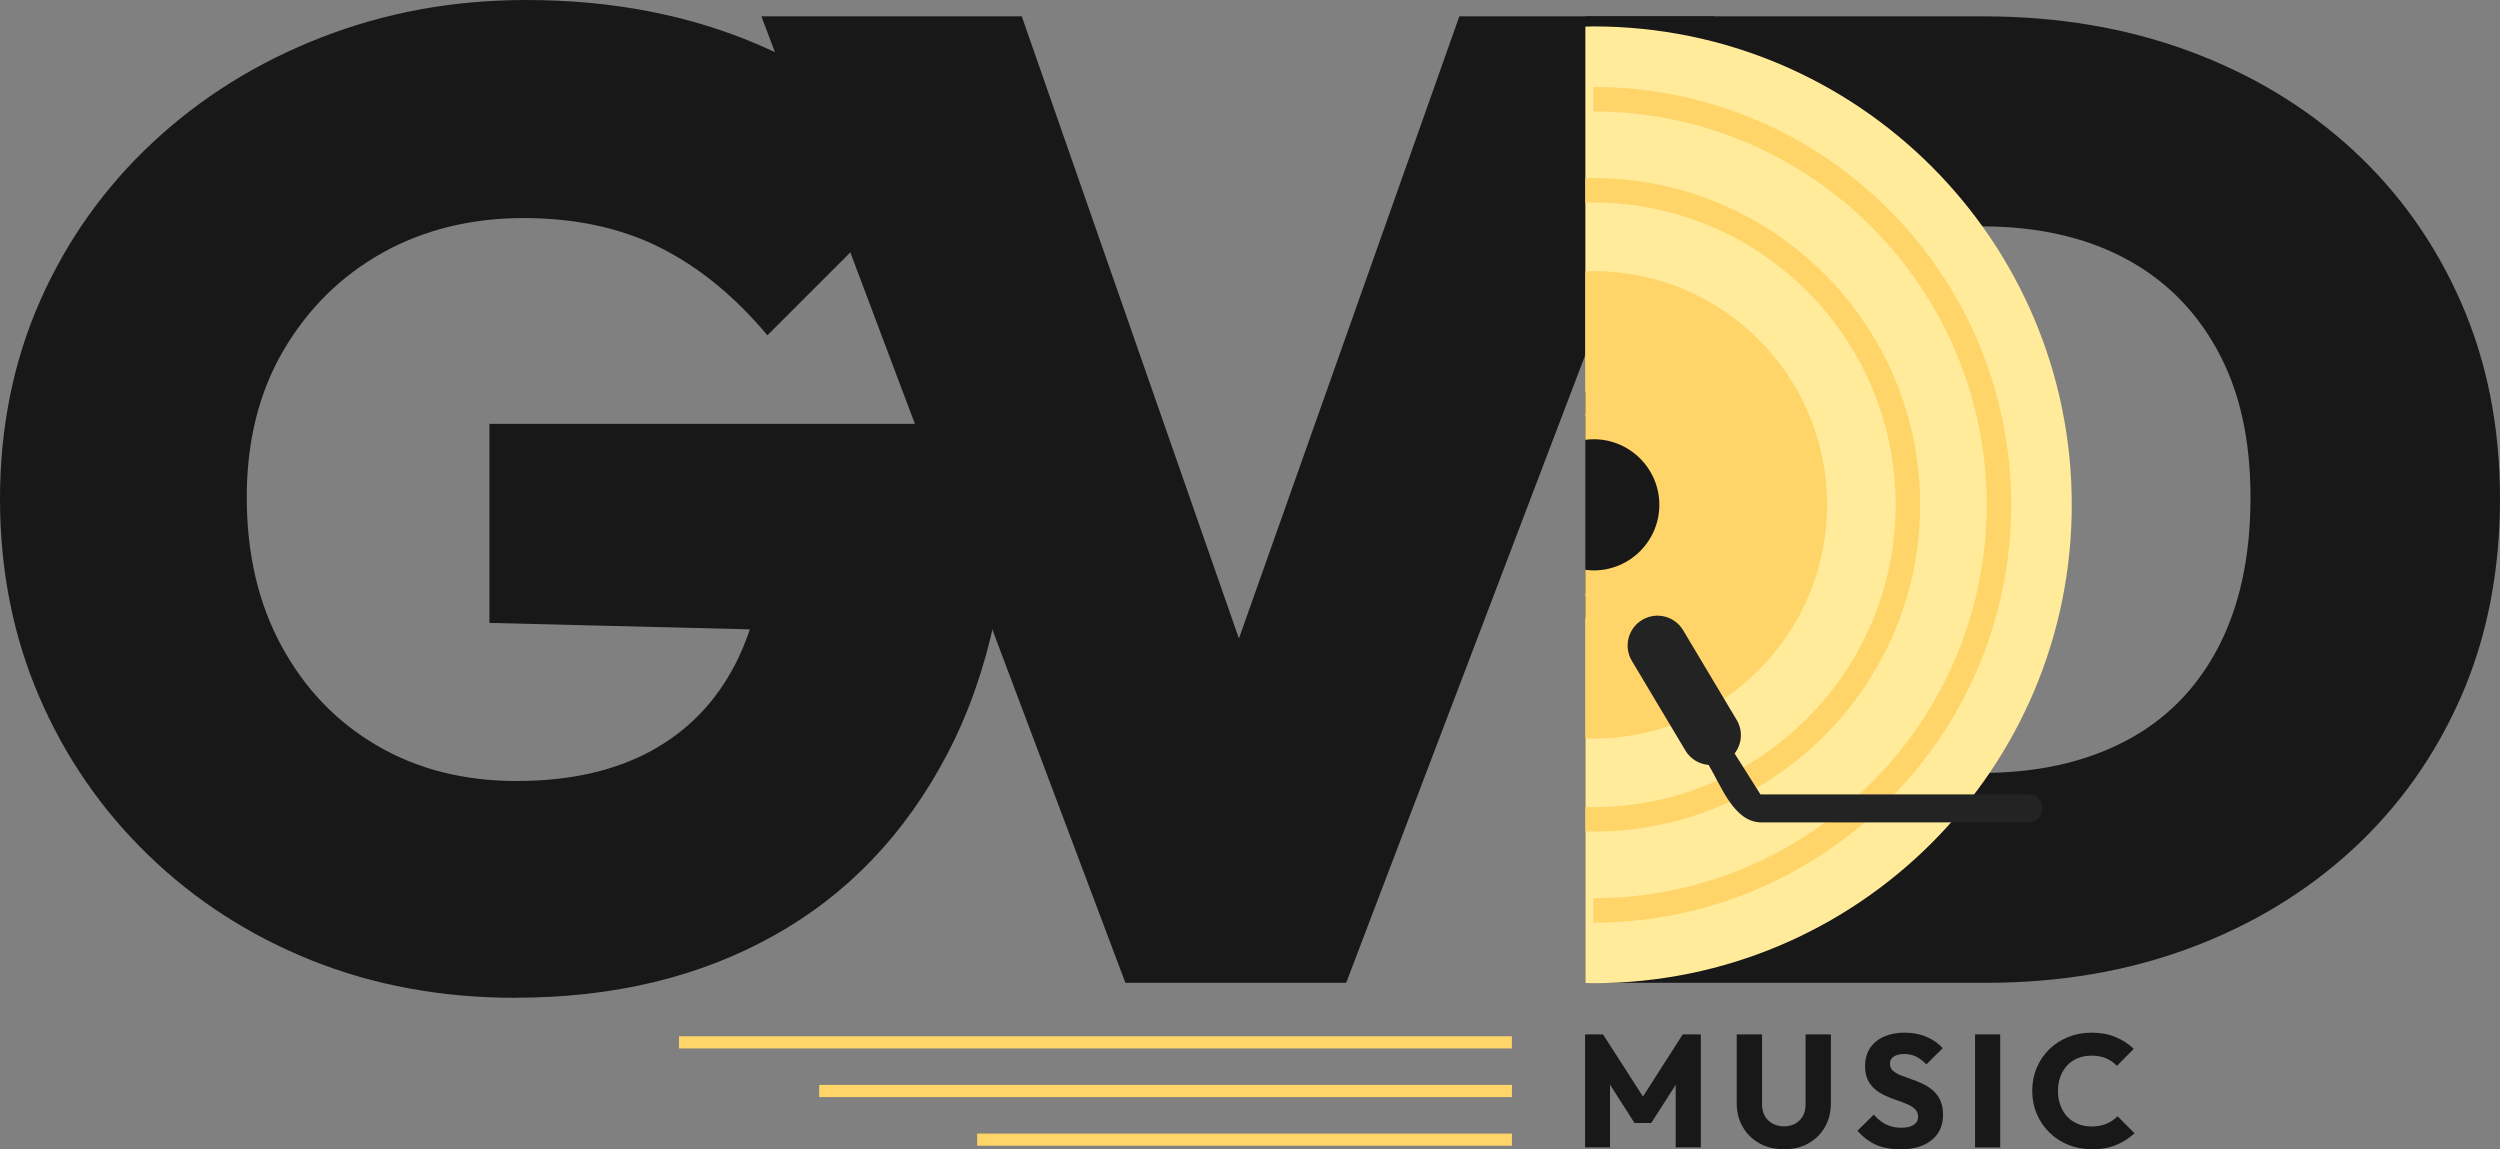 <?xml version="1.0" encoding="UTF-8"?> <svg xmlns="http://www.w3.org/2000/svg" id="Camada_2" viewBox="0 0 472.34 217.13"><rect x="0" y="0" width="472.34" height="217.13" fill="#808080" stroke="none"/><defs><style> .cls-1 { fill: #181818; } .cls-2 { fill: #ffd469; } .cls-3 { fill: #232323; } .cls-4 { fill: #ffeb99; } </style></defs><g id="Camada_1-2" data-name="Camada_1"><g><g><g><path class="cls-1" d="M97.35,188.52c-13.91,0-26.74-2.36-38.5-7.08-11.76-4.72-22.07-11.37-30.91-19.96-8.84-8.58-15.71-18.58-20.6-30C2.45,120.06,0,107.65,0,94.26s2.53-26.05,7.6-37.47c5.06-11.42,12.14-21.38,21.25-29.87,9.1-8.5,19.7-15.11,31.81-19.83C72.75,2.36,85.67,0,99.41,0c16.31,0,31.08,2.88,44.3,8.63,13.22,5.75,23.95,13.69,32.19,23.82l-30.91,30.9c-6.18-7.38-12.97-12.92-20.34-16.61-7.39-3.69-15.97-5.54-25.75-5.54s-18.85,2.19-26.66,6.57c-7.81,4.38-14.03,10.52-18.67,18.41-4.64,7.9-6.95,17.17-6.95,27.81s2.19,20,6.57,28.07c4.38,8.07,10.39,14.34,18.03,18.8,7.64,4.47,16.44,6.7,26.4,6.7s18.41-1.89,25.37-5.67c6.95-3.77,12.27-9.27,15.97-16.48,3.69-7.21,5.54-15.79,5.54-25.75l31.16,20.09-83.19-2.06v-37.6h98.38v6.95c0,21.81-3.95,40.26-11.85,55.37-7.9,15.11-18.84,26.57-32.84,34.38-14,7.82-30.26,11.72-48.8,11.72Z"></path><path class="cls-1" d="M212.63,185.69L143.86,3.09h49.19l51.51,147.57h-21.12L275.72,3.09h48.16l-69.54,182.6h-41.72Z"></path><path class="cls-1" d="M299.53,185.69V3.09h46.1v182.6h-46.1ZM330.69,185.69v-39.66h43.78c10.3,0,19.27-1.97,26.91-5.92,7.64-3.95,13.52-9.83,17.64-17.64,4.12-7.81,6.18-17.3,6.18-28.46s-2.1-20.3-6.31-27.94c-4.21-7.64-10.09-13.43-17.64-17.38-7.56-3.95-16.48-5.92-26.78-5.92h-45.84V3.09h46.1c14.08,0,27.04,2.19,38.89,6.57,11.85,4.38,22.15,10.6,30.91,18.67,8.76,8.07,15.58,17.68,20.47,28.84,4.89,11.16,7.34,23.52,7.34,37.09s-2.45,26.18-7.34,37.34c-4.89,11.16-11.72,20.78-20.47,28.85-8.76,8.07-19.02,14.29-30.78,18.67-11.76,4.38-24.6,6.57-38.5,6.57h-44.55Z"></path></g><g><g><g><path class="cls-4" d="M299.53,73.99c.5-.04,1-.08,1.51-.08,11.86,0,21.46,9.61,21.46,21.46s-9.61,21.47-21.46,21.47c-.51,0-1.01-.04-1.51-.08v68.96c.51,0,1.01.04,1.51.04,49.92,0,90.39-40.47,90.39-90.39S350.96,4.99,301.04,4.99c-.51,0-1.01.03-1.51.04v68.96Z"></path><path class="cls-2" d="M375.36,95.38c0,40.98-33.34,74.32-74.32,74.32v4.62c43.53,0,78.94-35.41,78.94-78.95s-35.42-78.94-78.94-78.94v4.62c40.98,0,74.32,33.34,74.32,74.32Z"></path><path class="cls-2" d="M299.53,38.3c.5-.01,1.01-.04,1.51-.04,31.49,0,57.12,25.62,57.12,57.12s-25.62,57.12-57.12,57.12c-.51,0-1.01-.03-1.51-.04v4.62c.5.01,1.01.04,1.51.04,34.04,0,61.74-27.7,61.74-61.74s-27.7-61.74-61.74-61.74c-.51,0-1.01.03-1.51.04v4.62Z"></path><path class="cls-2" d="M299.53,78.6c.5-.05,1-.08,1.51-.08,9.31,0,16.86,7.55,16.86,16.86s-7.55,16.86-16.86,16.86c-.51,0-1.01-.03-1.51-.08v27.34c.5.02,1.01.04,1.51.04,24.39,0,44.16-19.77,44.16-44.16s-19.77-44.16-44.16-44.16c-.51,0-1.01.02-1.51.04v27.34Z"></path></g><path class="cls-3" d="M383.32,150.09h-50.71c-1.63-2.58-3.25-5.16-4.88-7.73,1.38-1.78,1.62-4.29.39-6.34l-10.12-16.95c-1.6-2.67-5.06-3.55-7.73-1.95-2.68,1.6-3.55,5.06-1.96,7.73l10.12,16.95c.97,1.63,2.64,2.58,4.39,2.72,2.43,4.06,4.8,10.86,9.99,10.86h50.5c3.41,0,3.41-5.29,0-5.29Z"></path></g><path class="cls-2" d="M301.12,82.99c6.83,0,12.39,5.56,12.39,12.39s-5.56,12.39-12.39,12.39c-.54,0-1.07-.05-1.59-.11v4.89c.52.05,1.05.08,1.59.08,9.51,0,17.25-7.74,17.25-17.25s-7.74-17.25-17.25-17.25c-.54,0-1.06.03-1.59.08v4.89c.52-.07,1.05-.11,1.59-.11Z"></path></g></g><g><g><path class="cls-1" d="M299.48,216.79v-21.36h3.39l8.41,13.1h-1.73l8.38-13.1h3.42v21.36h-4.75v-13.35l.85.21-5.48,8.53h-3.15l-5.45-8.53.82-.21v13.35h-4.72Z"></path><path class="cls-1" d="M337.06,217.13c-1.76,0-3.31-.37-4.65-1.12s-2.39-1.78-3.15-3.1c-.76-1.32-1.13-2.83-1.13-4.52v-12.95h4.78v13.22c0,.85.18,1.58.54,2.21.36.63.86,1.1,1.5,1.44.64.33,1.34.5,2.1.5s1.51-.17,2.12-.5c.61-.33,1.08-.81,1.44-1.42.35-.62.53-1.35.53-2.2v-13.25h4.78v12.98c0,1.69-.37,3.2-1.12,4.51-.75,1.31-1.78,2.34-3.12,3.09-1.33.75-2.87,1.12-4.63,1.12Z"></path><path class="cls-1" d="M358.91,217.13c-1.75,0-3.26-.29-4.52-.86-1.26-.58-2.42-1.45-3.46-2.62l3.09-3.06c.68.79,1.45,1.4,2.28,1.83.84.43,1.81.65,2.92.65,1.01,0,1.79-.18,2.35-.55s.83-.87.83-1.51c0-.58-.18-1.06-.55-1.42-.36-.36-.84-.68-1.44-.94-.6-.26-1.25-.51-1.97-.76-.72-.24-1.43-.52-2.13-.83-.7-.31-1.36-.7-1.95-1.18-.6-.47-1.08-1.07-1.44-1.78-.36-.72-.54-1.62-.54-2.71,0-1.31.32-2.44.95-3.39s1.52-1.67,2.65-2.16c1.13-.49,2.43-.74,3.9-.74s2.86.26,4.1.79c1.24.53,2.26,1.24,3.07,2.15l-3.09,3.06c-.65-.67-1.3-1.16-1.95-1.48-.66-.32-1.4-.48-2.23-.48s-1.48.16-1.97.47c-.48.31-.73.76-.73,1.35,0,.54.18.98.55,1.32.36.33.84.62,1.44.86.6.24,1.25.48,1.97.73.72.24,1.43.53,2.13.85s1.36.73,1.95,1.23c.59.5,1.07,1.12,1.44,1.88.36.75.55,1.69.55,2.8,0,2.04-.73,3.64-2.18,4.8s-3.46,1.74-6.02,1.74Z"></path><path class="cls-1" d="M373.16,216.79v-21.36h4.75v21.36h-4.75Z"></path><path class="cls-1" d="M395.19,217.13c-1.59,0-3.07-.28-4.43-.83s-2.55-1.33-3.57-2.34-1.81-2.18-2.38-3.53c-.57-1.34-.85-2.79-.85-4.34s.28-3,.85-4.34c.56-1.34,1.35-2.5,2.36-3.49s2.19-1.76,3.56-2.32c1.36-.55,2.84-.83,4.43-.83,1.69,0,3.2.27,4.52.82,1.32.54,2.48,1.29,3.46,2.24l-3.18,3.21c-.56-.6-1.25-1.08-2.04-1.42-.8-.34-1.72-.51-2.77-.51-.93,0-1.78.16-2.56.47-.78.31-1.44.76-2,1.35-.55.58-.99,1.29-1.3,2.12-.31.83-.47,1.74-.47,2.73s.16,1.93.47,2.75c.31.83.75,1.53,1.3,2.12.55.58,1.22,1.04,2,1.36.78.32,1.63.48,2.56.48,1.09,0,2.04-.17,2.84-.51s1.5-.82,2.09-1.42l3.21,3.21c-1.03.95-2.2,1.69-3.53,2.24-1.32.55-2.85.82-4.58.82Z"></path></g><g><rect class="cls-2" x="128.28" y="195.79" width="157.37" height="2.3"></rect><rect class="cls-2" x="154.77" y="204.98" width="130.89" height="2.3"></rect><rect class="cls-2" x="184.62" y="214.17" width="101.04" height="2.3"></rect></g></g></g></g></svg> 